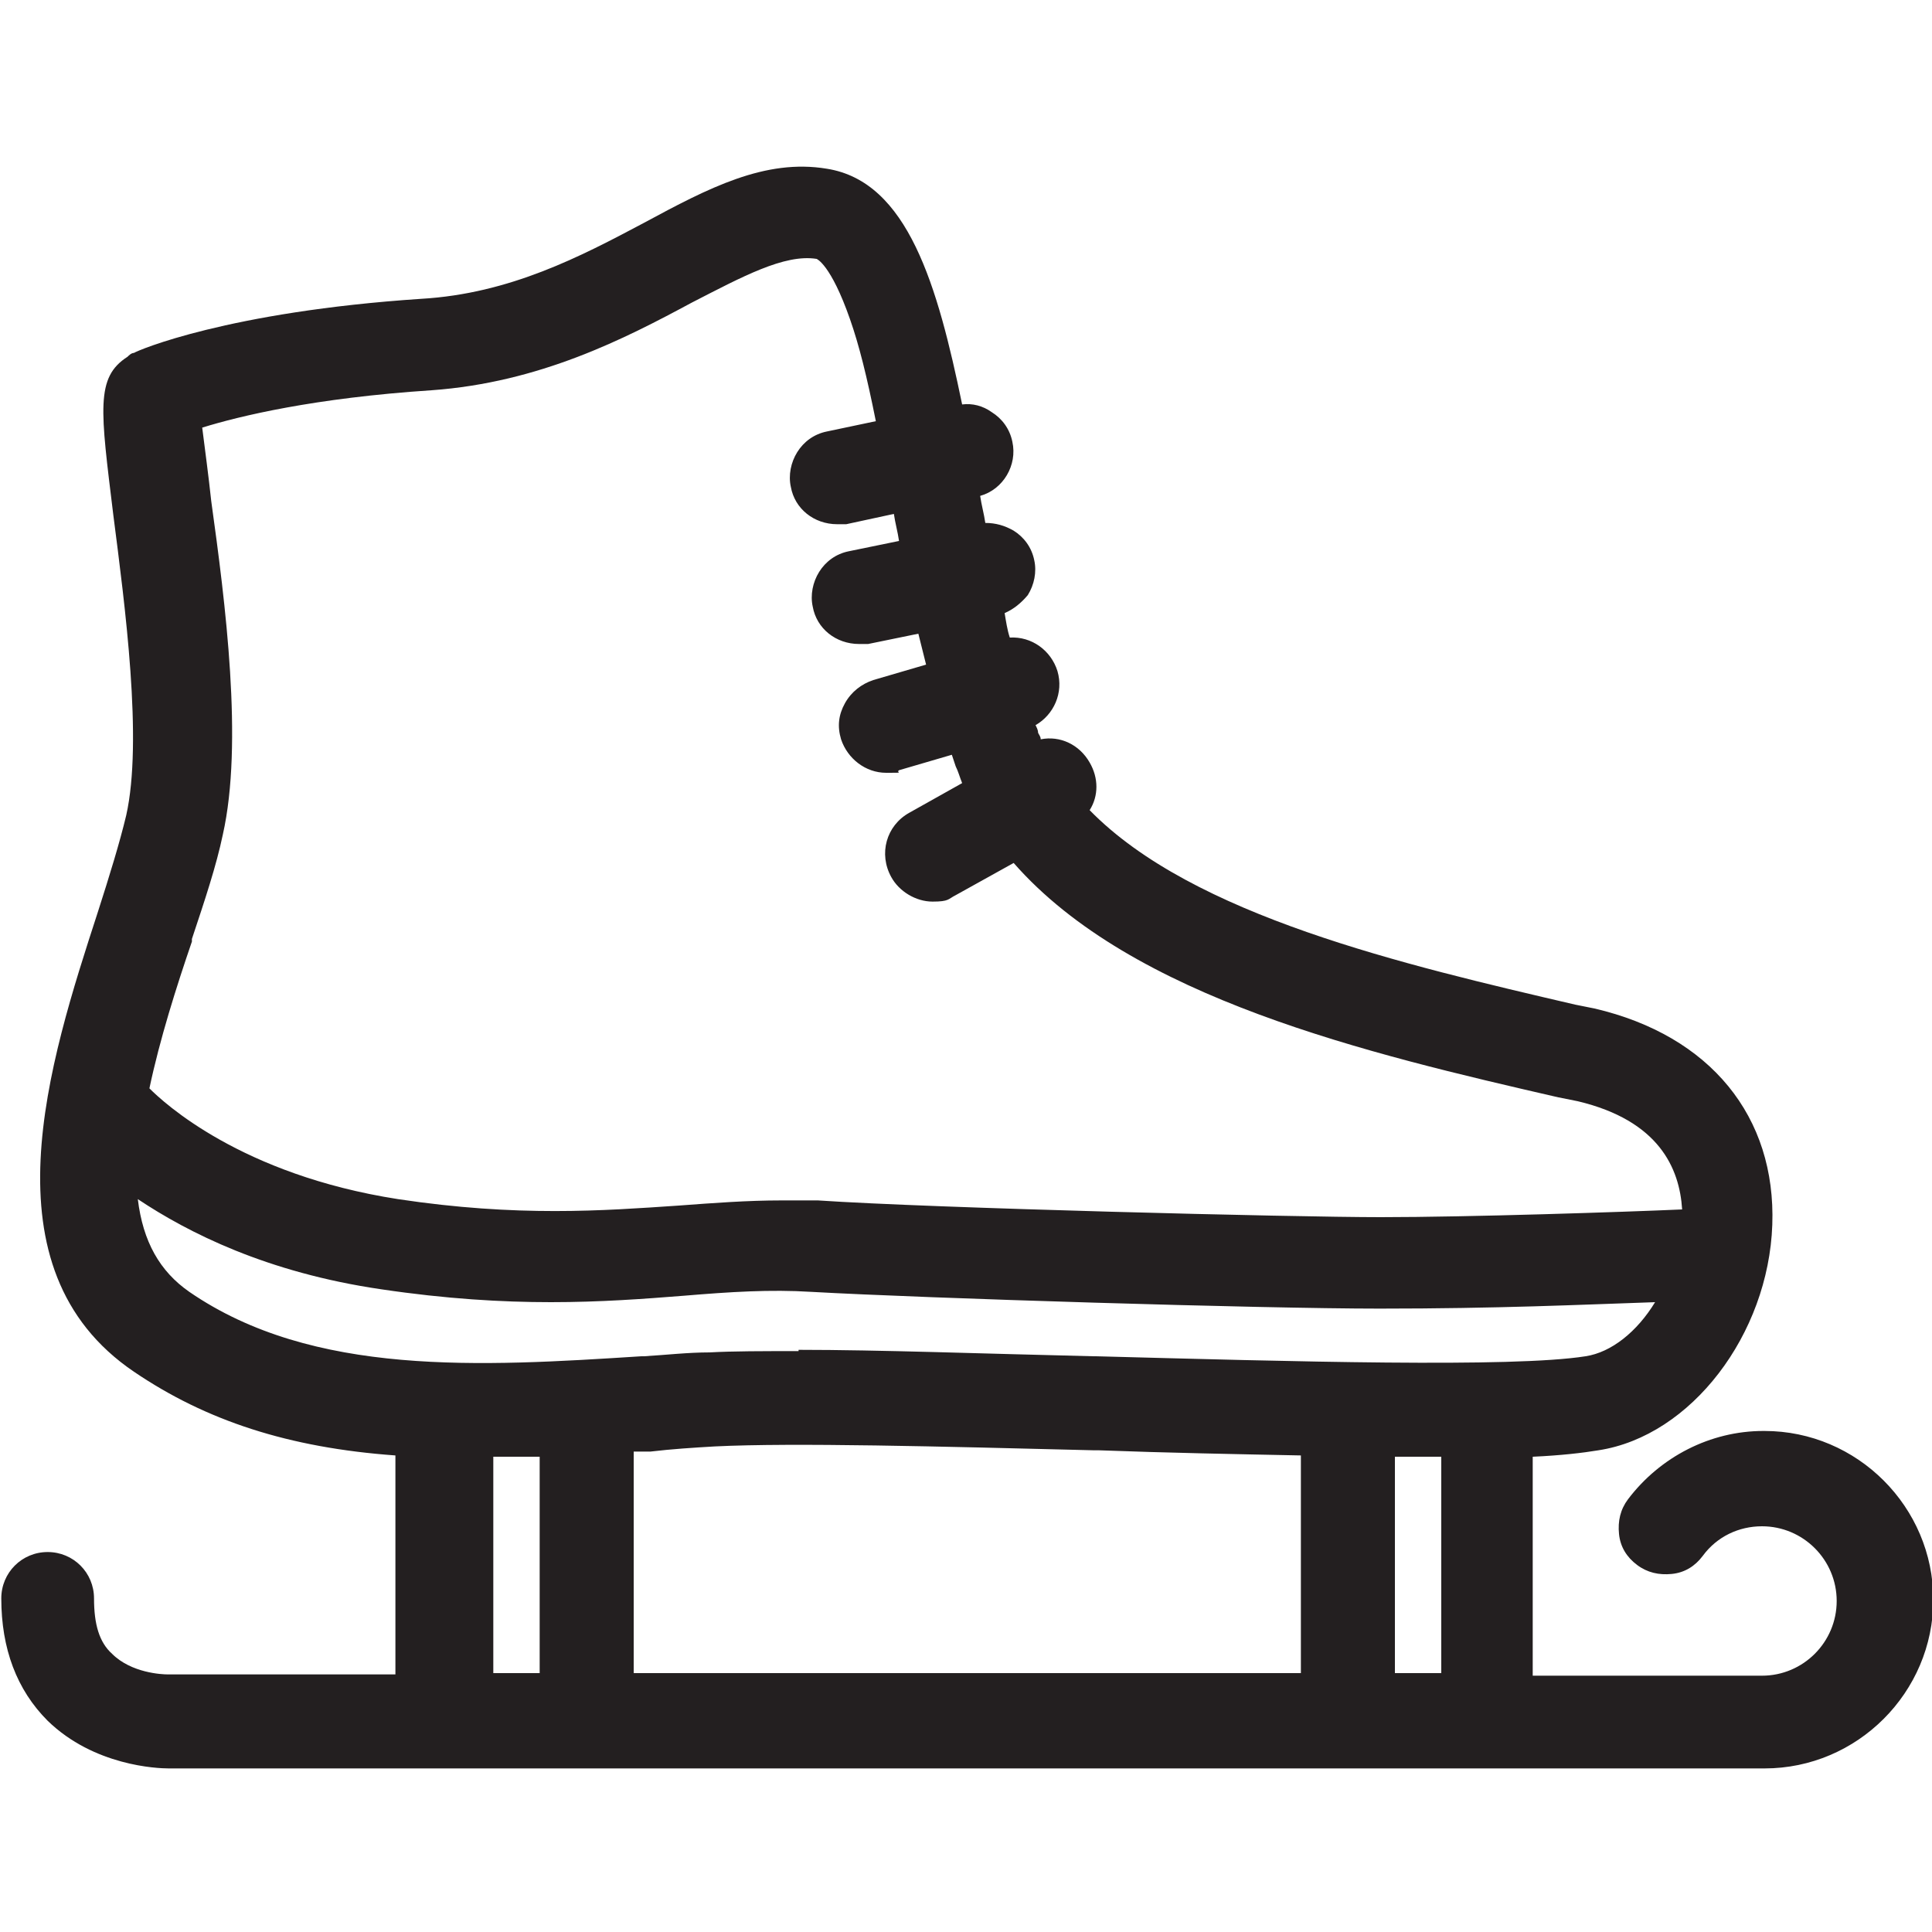 <?xml version="1.0" encoding="UTF-8"?>
<svg id="Layer_1" xmlns="http://www.w3.org/2000/svg" version="1.1" viewBox="0 0 150 150">
  <!-- Generator: Adobe Illustrator 29.2.1, SVG Export Plug-In . SVG Version: 2.1.0 Build 116)  -->
  <defs>
    <style>
      .st0 {
        fill: #231f20;
      }
    </style>
  </defs>
  <path class="st0" d="M136.9,111.1c-4.1,0-8,2-10.5,5.3-.6.8-.8,1.7-.7,2.7.1,1,.6,1.8,1.4,2.4.8.6,1.7.8,2.7.7,1-.1,1.8-.6,2.4-1.4,1.1-1.5,2.8-2.3,4.6-2.3,3.2,0,5.8,2.6,5.8,5.8s-2.6,5.8-5.8,5.8h-17.8v-17c2.2-.1,3.9-.3,5.1-.5,7.2-1.1,13.2-9,13.5-17.5.3-8.4-4.8-14.7-13.8-16.8l-1.5-.3c-13.3-3.1-29.7-6.9-37.7-15.1.7-1.1.7-2.5,0-3.7-.8-1.4-2.3-2.1-3.8-1.8,0-.2-.1-.3-.2-.5,0-.2-.1-.4-.2-.6,1.4-.8,2.2-2.5,1.7-4.2-.5-1.6-2-2.7-3.7-2.6-.2-.6-.3-1.3-.4-1.9.7-.3,1.3-.8,1.8-1.4.5-.8.7-1.8.5-2.7-.2-1-.8-1.8-1.6-2.3-.7-.4-1.4-.6-2.2-.6-.1-.7-.3-1.4-.4-2.1,1.8-.5,2.9-2.4,2.5-4.2-.2-1-.8-1.8-1.6-2.3-.7-.5-1.5-.7-2.3-.6-1.9-9.2-4.2-17.3-10.5-18.3-4.8-.8-9.2,1.5-14.2,4.2-4.9,2.6-10.4,5.5-17.3,5.9-15,1-22,4-22.3,4.2-.2,0-.4.2-.5.3-2.5,1.6-2.1,4.1-1.1,12.3.9,7,2.3,17.5,1,23.3-.5,2.1-1.3,4.7-2.2,7.5-3.8,11.7-9,27.7,2.8,35.7,5.6,3.8,12,5.9,20.3,6.5v17H13c-.4,0-2.8-.1-4.3-1.6-1-.9-1.4-2.3-1.4-4.3s-1.6-3.6-3.6-3.6-3.6,1.6-3.6,3.6c0,3.9,1.2,7.1,3.6,9.5,3.6,3.5,8.5,3.7,9.4,3.7h123.9c7.2,0,13.1-5.9,13.1-13.1s-5.9-13.1-13.1-13.1ZM49.2,112.7h1.3c1.7-.2,3.3-.3,5-.4,6.1-.3,17.4,0,29.4.3h.4c5.3.2,10.7.3,15.7.4v16.9h-51.8s0-17.3,0-17.3ZM62,104.9c-2.8,0-5.1,0-6.9.1-1.7,0-3.4.2-5.1.3h-.2c-12.5.8-25.5,1.6-35.1-5-2.3-1.6-3.6-3.9-4-7.2,3.9,2.6,10,5.7,18.9,7,10.1,1.5,17.2,1,23.5.5,3.6-.3,6.7-.5,9.9-.3,8.9.5,34.9,1.3,44.1,1.3s15.5-.3,21.4-.5c-1.4,2.3-3.4,3.9-5.4,4.2-5.7.9-22.9.4-38,0h-.2c-8.6-.2-16.6-.5-22.9-.5ZM14.9,72.9c1-3,1.9-5.7,2.4-8.1,1.6-7.1.2-18-.9-25.9-.2-1.9-.5-4.1-.7-5.7,2.9-.9,8.7-2.3,17.8-2.9,8.4-.6,15-4,20.2-6.8,3.9-2,7.2-3.8,9.7-3.4,0,0,1.1.4,2.6,4.7.7,2,1.3,4.4,2,7.9l-3.8.8c-1,.2-1.8.8-2.3,1.6-.5.8-.7,1.8-.5,2.7.3,1.7,1.8,2.9,3.6,2.9s.5,0,.7,0l3.7-.8c.1.7.3,1.4.4,2.1l-3.9.8c-1,.2-1.8.8-2.3,1.6-.5.8-.7,1.8-.5,2.7.3,1.7,1.8,2.9,3.6,2.9s.5,0,.7,0l3.9-.8c.2.8.4,1.6.6,2.4l-4.1,1.2c-.9.3-1.7.9-2.2,1.8s-.6,1.8-.3,2.8c.5,1.5,1.9,2.6,3.5,2.6s.7,0,1-.2l4.1-1.2c.1.3.2.6.3.9.2.4.3.8.5,1.3l-4.1,2.3c-1.8,1-2.4,3.2-1.4,5,.6,1.1,1.9,1.9,3.2,1.9s1.2-.2,1.8-.5l4.5-2.5c9.2,10.5,27.5,14.8,42.3,18.2l1.5.3c6.3,1.5,7.9,5.2,8.1,8.4-4.5.2-16.6.6-23.4.6s-34.8-.7-43.7-1.3c-1,0-1.9,0-2.8,0-2.7,0-5.3.2-8,.4-5.9.4-12.5.9-21.8-.5-12.2-1.9-18.2-7.5-19.3-8.6.8-3.8,2.1-7.9,3.3-11.4l-.7-.2h0l.7.2ZM41.9,113v16.9h-3.6v-16.8c1.1,0,2.2,0,3.6,0ZM108.3,113.1c1.2,0,2.4,0,3.6,0v16.8h-3.6v-16.8Z"/>
</svg>
